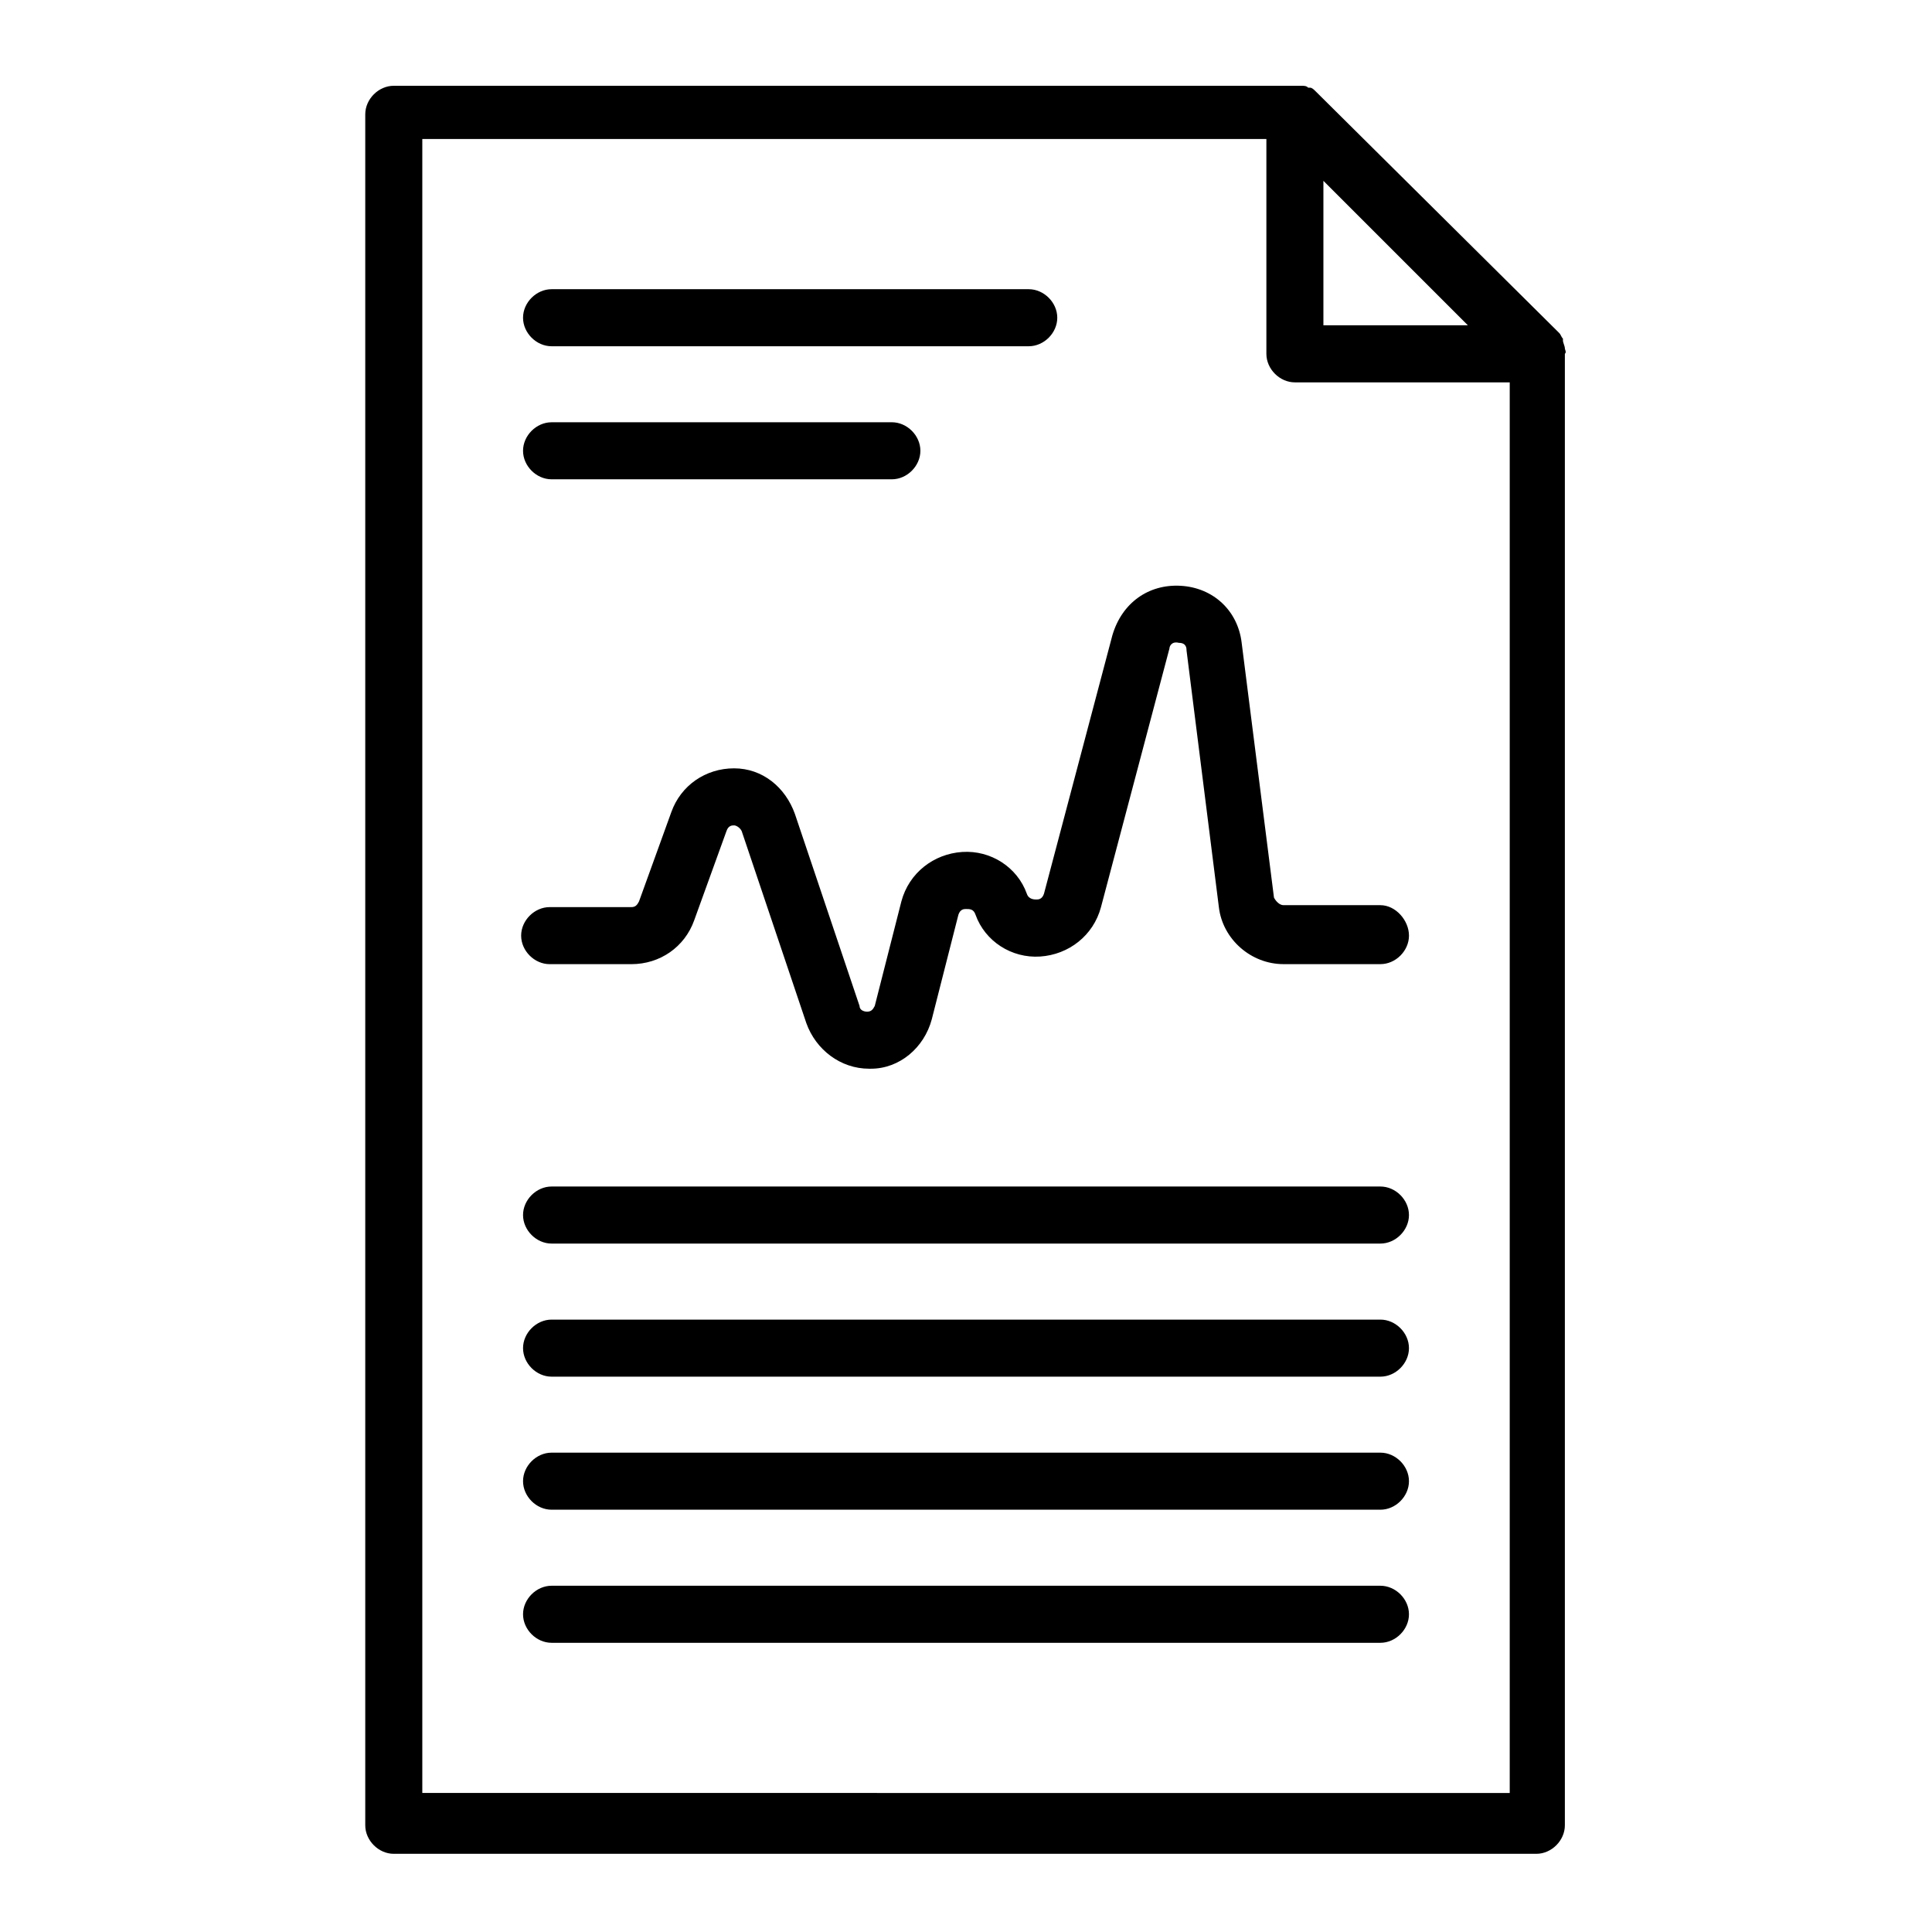 <?xml version="1.0" encoding="UTF-8"?>
<!-- Uploaded to: ICON Repo, www.iconrepo.com, Generator: ICON Repo Mixer Tools -->
<svg fill="#000000" width="800px" height="800px" version="1.1" viewBox="144 144 512 512" xmlns="http://www.w3.org/2000/svg">
 <g>
  <path d="m509.83 383.88h-25.695c-1.008 0-2.016-1.008-2.519-2.016l-8.562-67.508c-1.008-8.566-7.559-14.609-16.121-15.113-8.566-0.504-15.617 4.535-18.137 13.098l-18.137 68.52c-0.504 1.512-1.512 1.512-2.016 1.512s-2.016 0-2.519-1.512c-2.519-7.055-9.574-11.586-17.129-11.082-7.559 0.504-14.105 5.543-16.121 13.098l-7.055 27.711c-0.504 1.008-1.008 1.512-2.016 1.512-1.008 0-2.016-0.504-2.016-1.512l-17.129-50.883c-2.519-7.055-8.566-12.09-16.121-12.09-7.559 0-14.105 4.535-16.625 11.586l-8.566 23.68c-0.504 1.008-1.008 1.512-2.016 1.512h-21.664c-4.031 0-7.559 3.527-7.559 7.559s3.527 7.559 7.559 7.559h21.664c7.559 0 14.105-4.535 16.625-11.586l8.566-23.68c0.504-1.512 1.512-1.512 2.016-1.512s1.512 0.504 2.016 1.512l17.129 50.883c2.519 7.055 9.07 12.09 16.625 12.09h0.504c7.559 0 14.105-5.543 16.121-13.098l7.055-27.711c0.504-1.512 1.512-1.512 2.016-1.512 1.008 0 2.016 0 2.519 1.512 2.519 7.055 9.574 11.586 17.129 11.082 7.559-0.504 14.105-5.543 16.121-13.098l18.137-68.52c0-0.504 0.504-2.016 2.519-1.512 2.016 0 2.016 1.512 2.016 2.016l8.566 68.016c1.008 8.566 8.566 15.113 17.129 15.113h25.695c4.031 0 7.559-3.527 7.559-7.559-0.004-4.035-3.531-8.066-7.562-8.066z"/>
  <path d="m290.17 271.02h90.184c4.031 0 7.559-3.527 7.559-7.559s-3.527-7.559-7.559-7.559l-90.184 0.004c-4.031 0-7.559 3.527-7.559 7.559 0 4.027 3.527 7.555 7.559 7.555z"/>
  <path d="m290.17 235.76h126.46c4.031 0 7.559-3.527 7.559-7.559s-3.527-7.559-7.559-7.559h-126.46c-4.031 0-7.559 3.527-7.559 7.559s3.527 7.559 7.559 7.559z"/>
  <path d="m509.83 564.24h-219.66c-4.031 0-7.559 3.527-7.559 7.559s3.527 7.559 7.559 7.559h219.66c4.031 0 7.559-3.527 7.559-7.559 0-4.035-3.527-7.559-7.559-7.559z"/>
  <path d="m509.83 528.97h-219.66c-4.031 0-7.559 3.527-7.559 7.559s3.527 7.559 7.559 7.559h219.66c4.031 0 7.559-3.527 7.559-7.559s-3.527-7.559-7.559-7.559z"/>
  <path d="m509.83 493.71h-219.66c-4.031 0-7.559 3.527-7.559 7.559s3.527 7.559 7.559 7.559h219.66c4.031 0 7.559-3.527 7.559-7.559s-3.527-7.559-7.559-7.559z"/>
  <path d="m509.83 458.44h-219.66c-4.031 0-7.559 3.527-7.559 7.559s3.527 7.559 7.559 7.559h219.66c4.031 0 7.559-3.527 7.559-7.559s-3.527-7.559-7.559-7.559z"/>
  <path d="m558.7 236.26c0-0.504-0.504-1.512-0.504-2.016v-0.504c-0.504-0.504-0.504-1.008-1.008-1.512l-64.488-63.984c-0.504-0.504-1.008-1.008-1.512-1.008h-0.504c-0.504-0.504-1.008-0.504-2.016-0.504h-1.512-238.8c-4.031 0-7.559 3.527-7.559 7.559v453.43c0 4.031 3.527 7.559 7.559 7.559h302.79c4.031 0 7.559-3.527 7.559-7.559v-389.95c0.504-0.504 0-1.008 0-1.512zm-25.695-6.047h-38.289v-38.289zm-277.09 388.94v-438.31h223.69v56.93c0 4.031 3.527 7.559 7.559 7.559h56.93v373.83z"/>
 </g>
</svg>